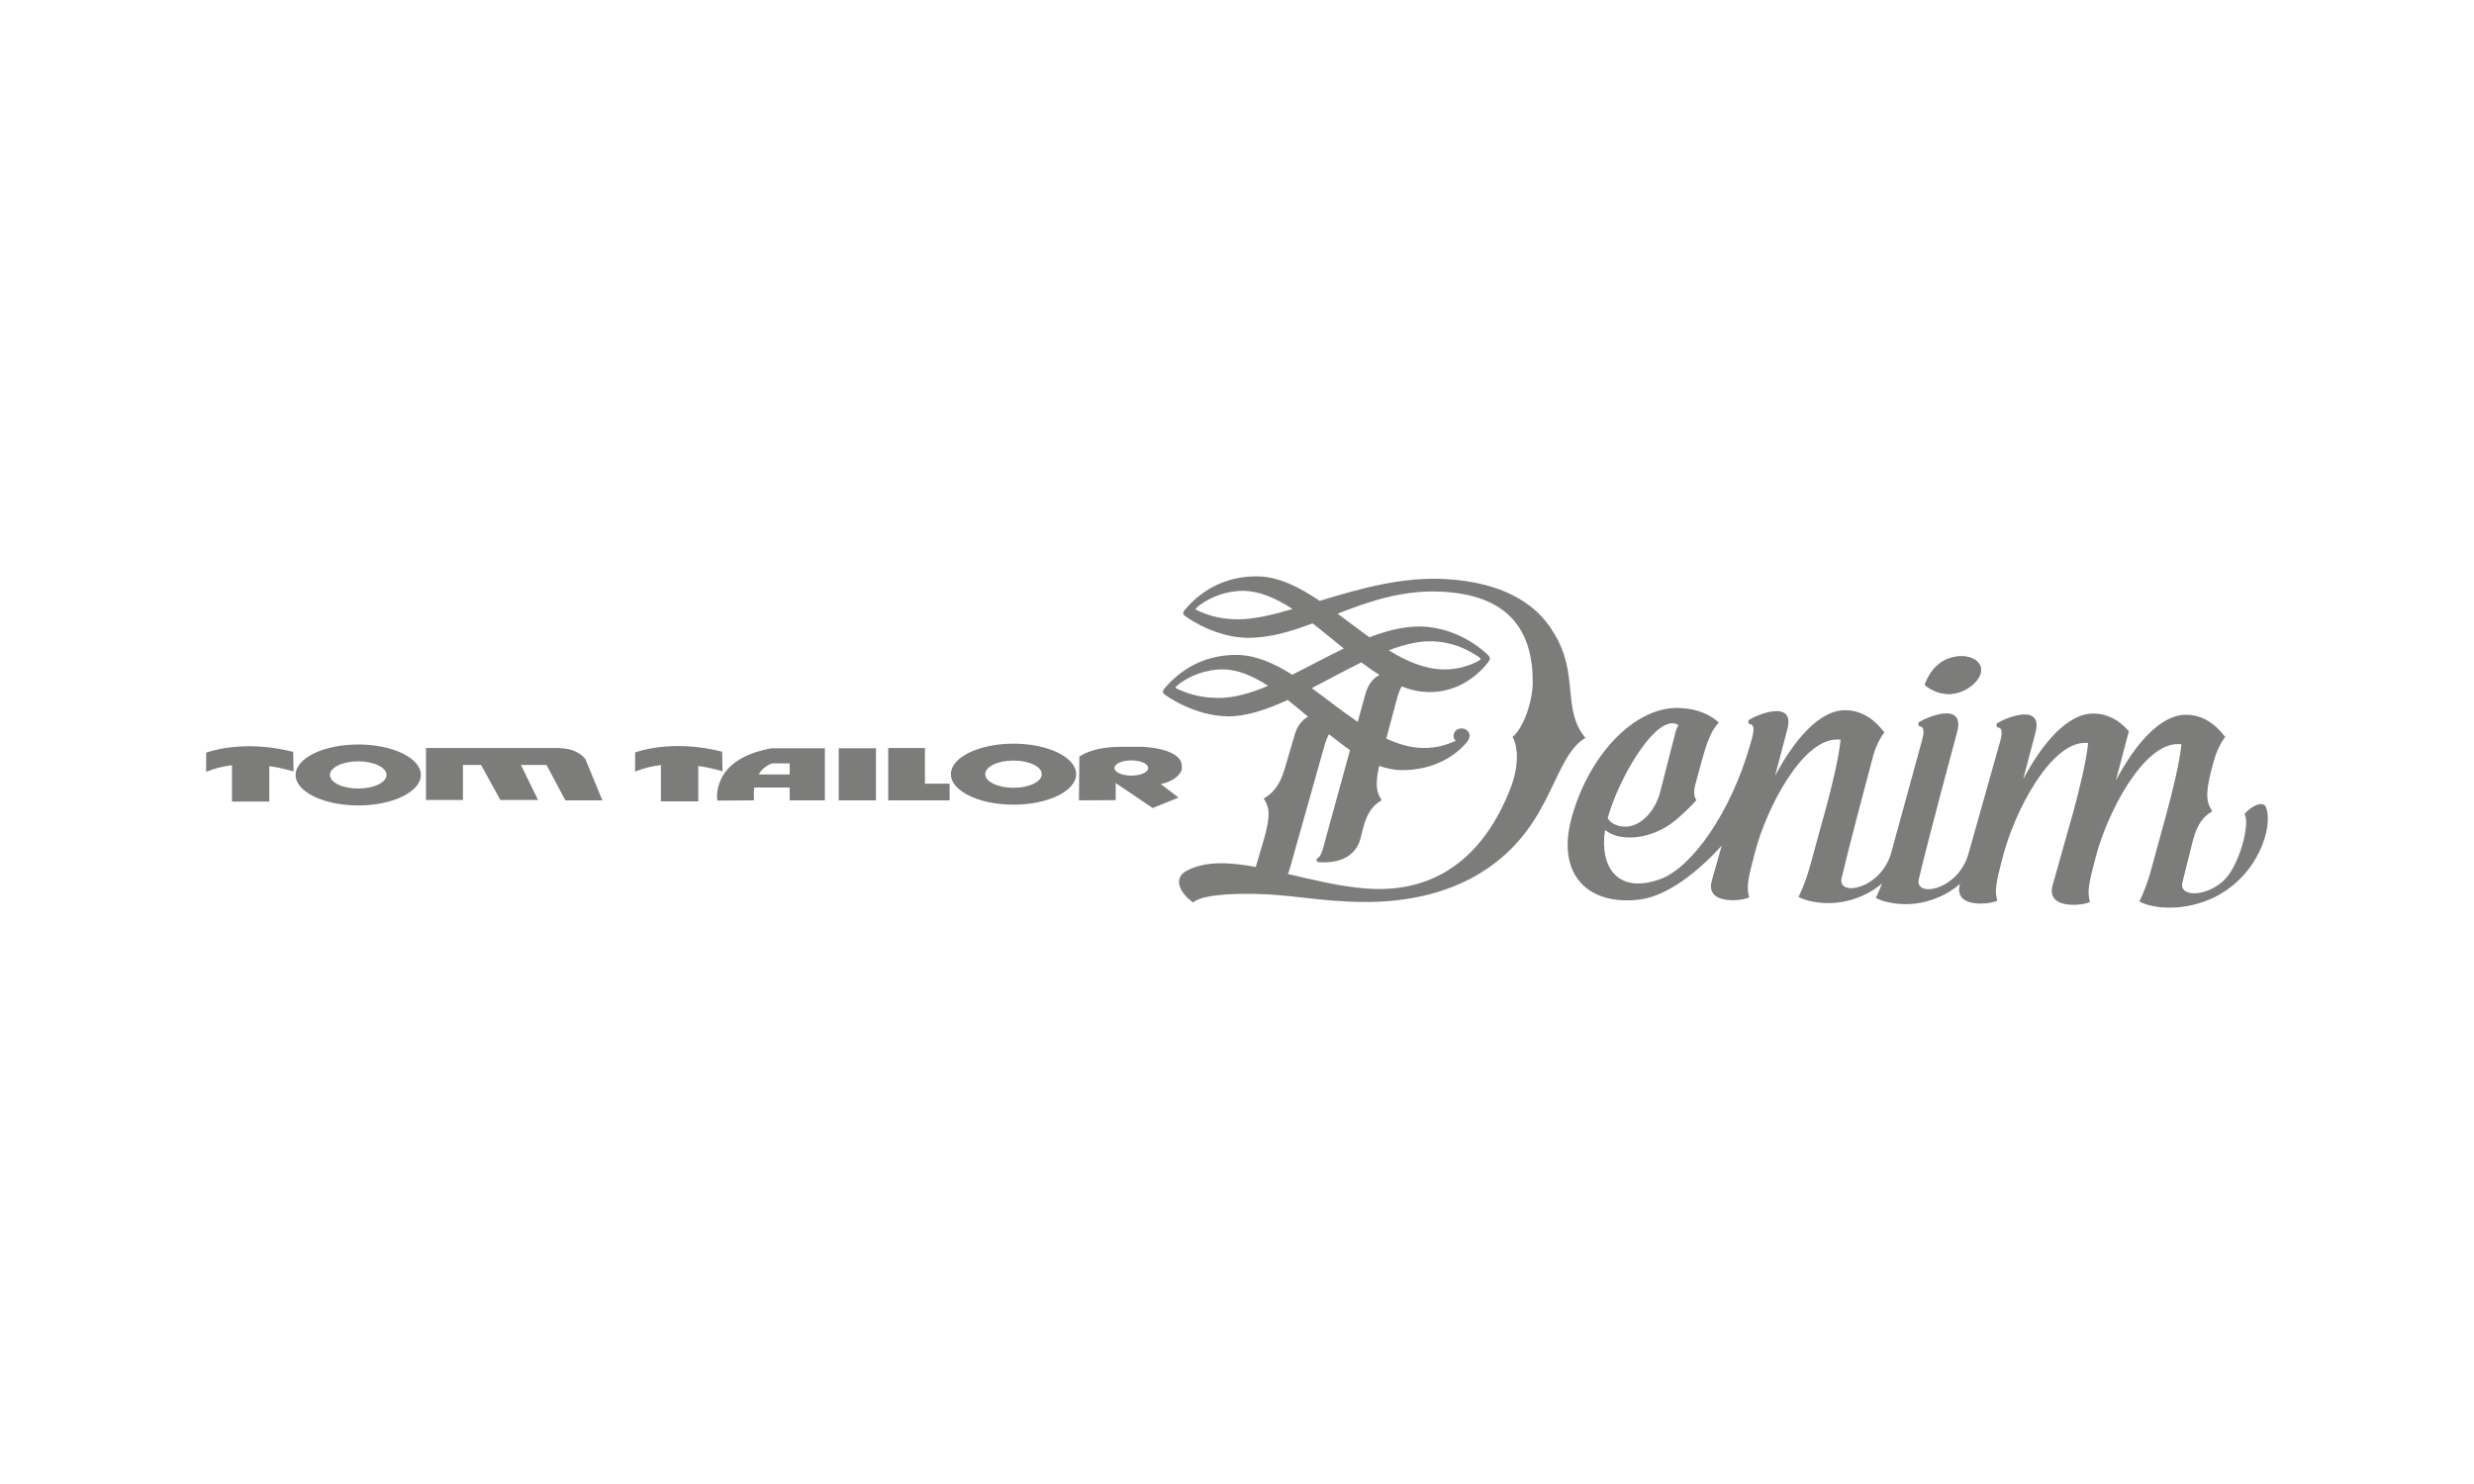 <?xml version="1.0" encoding="utf-8"?>
<!-- Generator: Adobe Illustrator 16.0.0, SVG Export Plug-In . SVG Version: 6.00 Build 0)  -->
<!DOCTYPE svg PUBLIC "-//W3C//DTD SVG 1.1//EN" "http://www.w3.org/Graphics/SVG/1.1/DTD/svg11.dtd">
<svg version="1.1" id="Layer_1" xmlns="http://www.w3.org/2000/svg" xmlns:xlink="http://www.w3.org/1999/xlink" x="0px" y="0px"
	 width="300px" height="180px" viewBox="25.974 -61.716 300 180" enable-background="new 25.974 -61.716 300 180"
	 xml:space="preserve">
<g>
	<path fill="#7C7C7B" d="M263.37,22.311c1.729-0.476,3.141-2.022,2.768-3.151c-0.364-1.132-2.05-1.598-3.748-1.044
		c-2.29,0.745-3.013,3.241-3.013,3.241S261.063,22.941,263.37,22.311"/>
	<path fill="#7C7C7B" d="M228.765,26.014c0.326,0.005,0.562,0.087,0.743,0.221c-0.134,0.211-0.244,0.443-0.324,0.71l-1.911,7.462
		c-0.704,2.696-3.104,4.986-5.535,3.854c-0.384-0.178-0.663-0.456-0.814-0.761C222.27,32.729,226.23,25.98,228.765,26.014
		 M300.776,36.253c-0.363-1.035-2.122,0.01-2.624,0.804c0.71,1.019-0.608,6.347-2.629,8.13c-2.185,1.918-5.371,1.914-4.9,0.103
		c0.347-1.341,0.764-3.115,1.25-5.004c0.547-2.113,1.301-2.958,2.367-3.604c-0.651-0.977-0.922-1.937-0.11-5.003
		c0.106-0.394,0.217-0.774,0.31-1.134c0.481-1.825,1.365-2.869,1.365-2.869s-0.225-0.288-0.444-0.546
		c-1.229-1.416-2.662-2.134-4.247-2.15c-3.25-0.045-6.313,3.754-8.532,7.899l-0.017-0.005c0.8-3.03,1.559-5.896,1.559-5.896
		c-1.229-1.413-2.662-2.129-4.247-2.148c-3.253-0.044-6.317,3.755-8.531,7.9l-0.021-0.005c0.799-3.025,1.45-5.489,1.45-5.489
		c1.098-3.892-3.88-1.783-4.688-1.174c-0.042,0.315,0.055,0.465,0.17,0.469c0.558,0.006,0.516,0.778,0.257,1.69l-3.876,13.738
		c-1.313,4.332-6.422,5.223-6,3.021c1.277-5.408,4.619-17.748,4.653-17.871c1.056-3.897-3.879-1.783-4.686-1.176
		c-0.038,0.318,0.055,0.466,0.169,0.471c0.558,0.008,0.519,0.777,0.266,1.69l-3.757,13.704c-1.314,4.425-6.593,5.29-5.983,2.953
		c0.892-3.795,2.755-10.813,3.819-14.798c0.495-1.796,1.356-2.828,1.356-2.828s-0.221-0.291-0.443-0.549
		c-1.227-1.411-2.666-2.13-4.247-2.151c-3.25-0.043-6.314,3.755-8.528,7.902l-0.016-0.004c0.794-3.026,1.444-5.492,1.444-5.492
		c1.095-3.894-3.883-1.782-4.687-1.175c-0.043,0.319,0.05,0.467,0.169,0.471c0.558,0.004,0.511,0.774,0.262,1.689l-0.232,0.812
		c-2.327,8.196-7.073,14.937-10.949,16.309c-5.189,1.839-7.33-1.563-6.643-5.983c1.893,1.555,5.79,1.095,8.478-1.129
		c1.617-1.336,2.603-2.493,2.603-2.493s-0.507-0.532-0.139-1.88l0.799-2.926c0.489-1.774,1.048-3.611,2.05-4.586
		c0,0-1.564-1.741-4.979-1.786c-5.261-0.072-10.763,5.681-12.863,13.307c-1.918,6.964,2.045,10.741,8.325,9.921
		c3.275-0.426,7.023-3.37,9.845-6.503l0.018,0.006l-1.209,4.279c-0.765,2.934,3.744,2.41,4.552,1.966
		c-0.287-1.006-0.237-1.813,0.333-4.04c0.08-0.305,0.217-0.837,0.395-1.525c1.372-5.23,5.7-13.649,9.964-13.584
		c0.131,0.002,0.262,0.011,0.393,0.02c-0.216,2.219-1.11,5.857-1.795,8.368l-1.933,7.027c-0.591,2.164-1.377,3.677-1.377,3.677
		c0.972,0.528,2.361,0.735,3.528,0.752c2.465,0.03,4.92-0.942,6.563-2.357l0.02,0.008c-0.399,1.065-0.743,1.72-0.743,1.72
		c0.968,0.529,2.362,0.735,3.533,0.757c2.527,0.029,5.046-0.997,6.68-2.472l-0.021,0.089c-0.772,2.937,3.74,2.412,4.546,1.961
		c-0.281-1.001-0.235-1.81,0.335-4.036c0.08-0.304,0.212-0.841,0.397-1.525c1.374-5.231,5.705-13.649,9.96-13.582
		c0.109,0,0.215,0.004,0.321,0.013c-0.217,2.227-1.12,5.887-1.81,8.401l-2.514,8.92c-0.765,2.933,3.744,2.409,4.546,1.962
		c-0.278-1.002-0.235-1.81,0.335-4.037c0.08-0.308,0.217-0.84,0.394-1.528c1.377-5.231,5.708-13.646,9.967-13.584
		c0.129,0.005,0.259,0.013,0.395,0.021c-0.217,2.223-1.115,5.855-1.801,8.365l-1.921,7.028c-0.602,2.168-1.383,3.677-1.383,3.677
		c0.967,0.527,2.357,0.739,3.532,0.752c1.91,0.03,3.9-0.448,5.536-1.246C299.803,44.507,301.622,38.648,300.776,36.253z"/>
	<path fill="#7C7C7B" d="M194.372,17.161c1.801-0.682,3.524-1.114,5.114-1.094c2.586,0.036,4.398,0.993,5.602,1.77
		c0.149,0.093,0.331,0.22,0.44,0.373c0,0-0.042,0.118-0.342,0.279c-0.867,0.452-2.308,1.017-4.159,0.993
		C198.75,19.448,196.544,18.497,194.372,17.161 M209.188,33.768c-3.263,8.493-9.208,12.994-17.718,12.275
		c-3.165-0.266-6.331-1.048-9.327-1.754c0.094-0.21,0.174-0.446,0.246-0.693l4.191-14.872c0.122-0.442,0.304-0.981,0.549-1.388
		c0.85,0.688,1.698,1.344,2.549,1.931l-2.823,10.269c-0.533,2.08-0.749,2.751-1.158,2.844c-0.156,0.221-0.025,0.465,0.152,0.479
		c2.518,0.164,4.603-0.635,5.156-3.094c0.066-0.267,0.133-0.545,0.206-0.833c0.533-2.107,1.233-2.949,2.308-3.596
		c-0.588-0.879-0.85-1.75-0.304-4.162c0.882,0.321,1.761,0.507,2.644,0.519c4.104,0.056,6.809-1.893,8.056-3.481
		c0.147-0.191,0.252-0.431,0.261-0.651c0.01-0.532-0.422-0.917-0.959-0.924c-0.536-0.008-0.977,0.364-0.984,0.899
		c0,0.116,0.017,0.22,0.045,0.313c0.064,0.168,0.242,0.269,0.242,0.269c-0.959,0.461-2.286,0.91-3.952,0.891
		c-1.524-0.022-3.021-0.457-4.492-1.14c0.69-2.592,1.234-4.606,1.354-5.07c0.125-0.41,0.291-0.883,0.516-1.256
		c0.79,0.313,1.581,0.532,2.369,0.621c4.075,0.474,6.813-1.894,8.052-3.481c0.35-0.426,0.354-0.608,0.059-0.934
		c0,0-3.279-3.408-8.24-3.472c-1.991-0.028-4.058,0.503-6.157,1.311c-1.289-0.926-2.569-1.924-3.854-2.871
		c3.872-1.504,8.021-2.968,12.936-2.648c7.75,0.499,10.721,4.619,10.725,10.917c0,2.354-1.114,5.604-2.447,6.685
		C210.151,28.983,210.075,31.457,209.188,33.768z M191.056,18.626c0.73,0.548,1.462,1.067,2.201,1.524
		c-0.803,0.417-1.391,1.147-1.72,2.338l-0.922,3.36c-1.872-1.272-3.723-2.75-5.569-4.1C187.05,20.711,189.078,19.596,191.056,18.626
		z M173.658,22.938c-1.936-0.024-3.343-0.384-4.847-1.063c-0.098-0.044-0.229-0.111-0.305-0.184
		c0.076-0.165,0.325-0.361,0.503-0.494c1.222-0.901,3.165-1.748,5.303-1.72c1.814,0.024,3.622,0.823,5.438,1.994
		C177.618,22.367,175.564,22.964,173.658,22.938z M175.987,13.404c-1.784-0.02-3.267-0.375-4.703-1.022
		c-0.093-0.045-0.253-0.125-0.339-0.204c0.08-0.18,0.363-0.394,0.541-0.524c1.221-0.898,3.162-1.732,5.283-1.704
		c1.981,0.026,3.964,0.917,5.949,2.205C180.192,12.89,177.914,13.428,175.987,13.404z M218.226,27.784
		c-2.911-3.479-0.713-7.713-3.836-12.727c-2.277-3.901-6.659-6.121-12.935-6.525c-5.409-0.351-10.737,1.197-15.453,2.634
		c-2.48-1.673-4.974-2.939-7.534-2.973c-3.655-0.05-6.601,1.506-8.696,3.911c-0.423,0.46-0.427,0.667-0.014,0.955
		c2.223,1.559,4.987,2.551,7.438,2.585c2.683,0.037,5.278-0.753,7.944-1.75c1.256,0.97,2.519,2.027,3.782,3.056
		c-2.097,1.006-4.196,2.151-6.25,3.173c-2.189-1.381-4.403-2.371-6.668-2.402c-3.478-0.044-6.453,1.36-8.693,3.911
		c-0.414,0.469-0.426,0.667-0.016,0.958c0,0,3.422,2.528,7.551,2.583c2.223,0.031,4.698-0.808,7.275-1.986
		c0.824,0.646,1.644,1.334,2.468,2.028c-0.768,0.425-1.334,1.146-1.651,2.303l-1.209,4.109c-0.616,2.031-1.452,2.877-2.51,3.519
		c0.65,0.977,0.892,1.948,0,5.004l-0.971,3.291c-3.22-0.595-6.114-0.743-8.405,0.469c-1.728,0.99-0.705,2.76,0.824,3.854
		c0,0,0.634-1.153,7.302-1.061c4.543,0.06,7.821,0.913,13.137,0.985c5.696,0.075,11.152-1.17,15.504-4.248
		C214.356,37.969,214.271,30.146,218.226,27.784z"/>
	<path fill="#7C7C7B" d="M263.37,22.311c1.729-0.476,3.141-2.022,2.768-3.151c-0.364-1.132-2.05-1.598-3.748-1.044
		c-2.29,0.745-3.013,3.241-3.013,3.241S261.063,22.941,263.37,22.311"/>
	<path fill="#7C7C7B" d="M61.82,32.282c0-2.043,3.4-3.698,7.6-3.698c4.187,0,7.587,1.655,7.587,3.698c0,2.036-3.4,3.697-7.587,3.697
		C65.22,35.979,61.82,34.318,61.82,32.282 M65.978,32.282c0,0.908,1.539,1.647,3.442,1.647c1.889,0,3.427-0.739,3.427-1.647
		c0-0.913-1.538-1.652-3.427-1.652C67.516,30.629,65.978,31.369,65.978,32.282z M50.974,29.577c0,0,4.34-1.688,10.548-0.098
		l0.05,2.38c0,0-1.196-0.398-2.944-0.646v4.293h-4.527v-4.403c-1.052,0.125-2.117,0.376-3.127,0.803V29.577z M102.989,29.548
		c0,0,4.339-1.674,10.553-0.093l0.042,2.383c0,0-1.194-0.397-2.934-0.651v4.293h-4.531v-4.397c-1.052,0.122-2.119,0.367-3.13,0.803
		V29.548z M119.582,29.04H126v6.322h-4.264v-1.559h-4.291c-0.064,0.456-0.081,0.967-0.037,1.559l-4.45,0.028
		C112.959,35.391,112.055,30.348,119.582,29.04z M121.736,30.879h-2.13c-0.429,0.144-1.135,0.494-1.634,1.339h3.764V30.879z
		 M127.679,29.04h4.514v6.322h-4.514V29.04z M133.68,29.01h4.455v4.328h2.99v2.024h-7.444L133.68,29.01L133.68,29.01z
		 M141.279,32.184c0-2.038,3.402-3.699,7.593-3.699c4.197,0,7.596,1.66,7.596,3.699c0,2.041-3.399,3.702-7.596,3.702
		C144.681,35.886,141.279,34.225,141.279,32.184z M145.442,32.184c0,0.918,1.536,1.653,3.431,1.653c1.896,0,3.431-0.735,3.431-1.653
		c0-0.913-1.536-1.65-3.431-1.65C146.979,30.534,145.442,31.271,145.442,32.184z M156.86,30.063c0,0,1.441-1.168,4.827-1.191h2.945
		c0,0,4.5,0.165,4.645,2.24v0.54c0,0-0.372,1.302-2.544,1.729l2.146,1.647l-3.127,1.264l-4.488-3.031v2.075l-4.457,0.026
		l0.052-5.185V30.063L156.86,30.063z M161.116,31.44c0,0.512,0.913,0.922,2.05,0.922c1.128,0,2.041-0.41,2.041-0.922
		c0-0.517-0.912-0.926-2.041-0.926C162.029,30.514,161.116,30.924,161.116,31.44z M93.782,29.031c0.81,0.005,2.291,0.19,3.181,1.336
		l2.054,4.995h-4.485l-2.289-4.296h-3.106l2.083,4.249h-4.577l-2.331-4.249h-2.2v4.249h-4.483V29.01h16.152L93.782,29.031
		L93.782,29.031z"/>
</g>
</svg>
